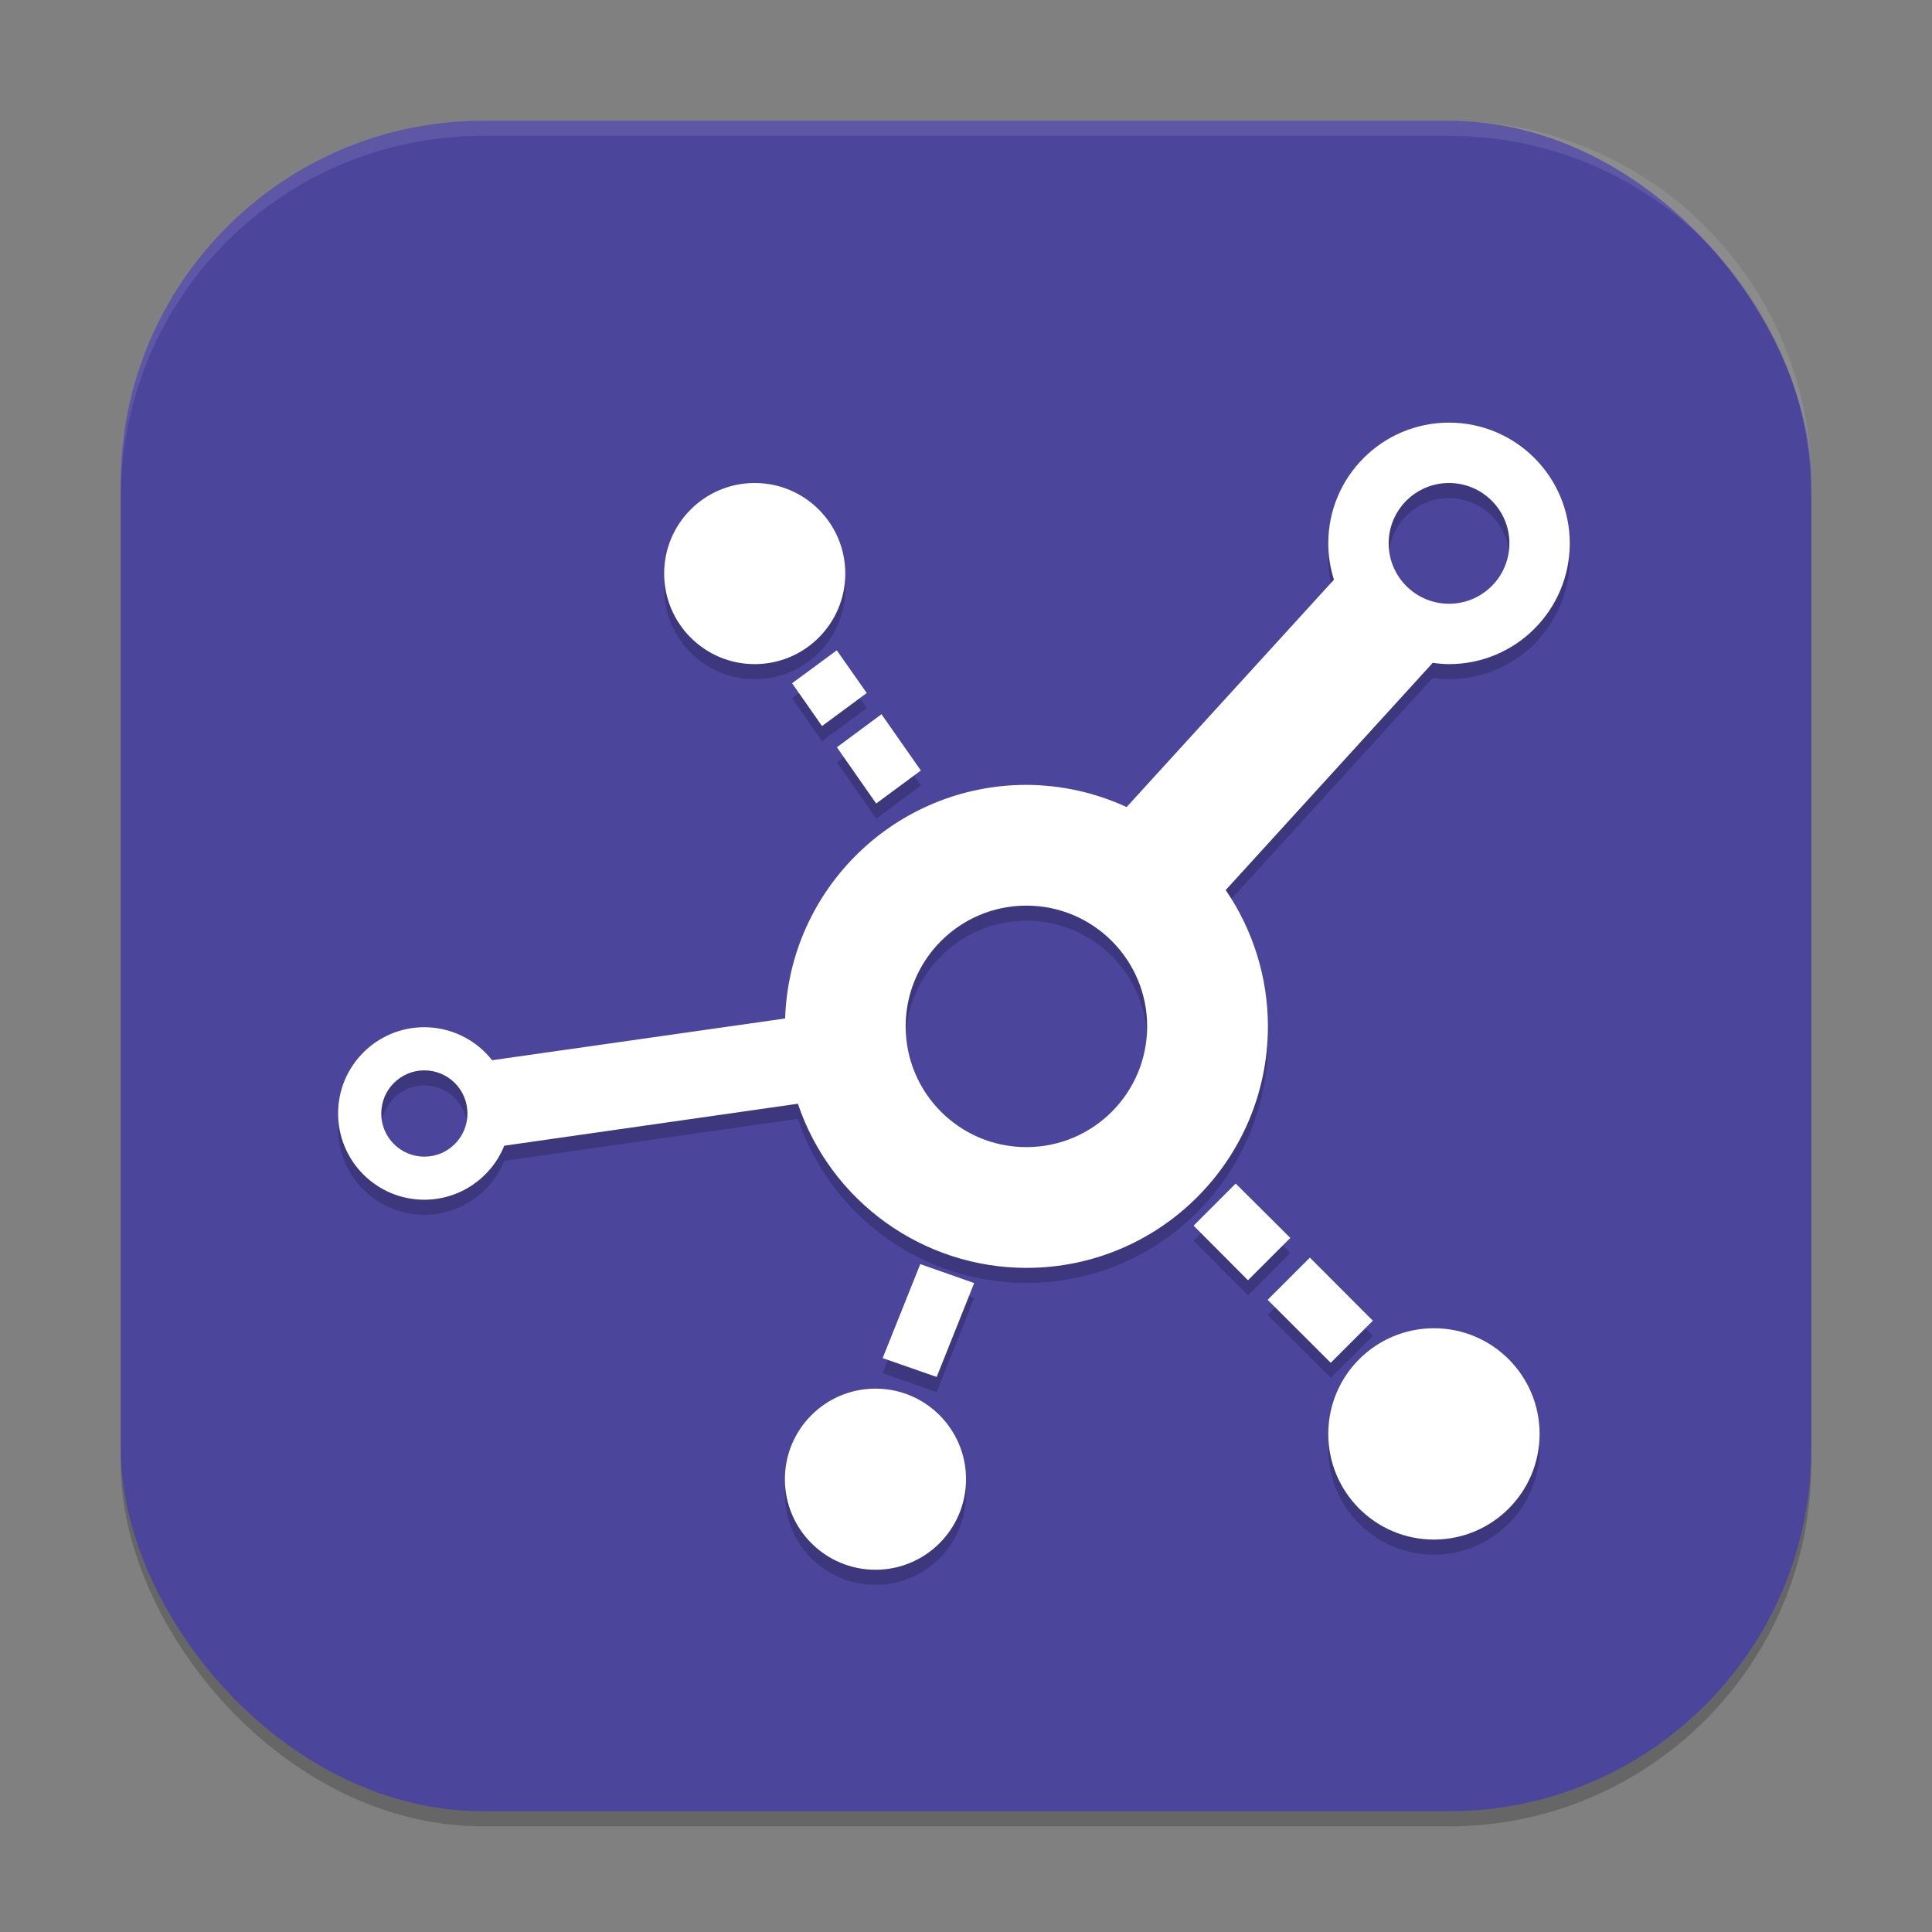 <?xml version="1.0" encoding="UTF-8" standalone="no"?>
<!-- Created with Inkscape (http://www.inkscape.org/) -->

<svg
   width="128"
   height="128"
   viewBox="0 0 128 128"
   version="1.1"
   id="svg5"
   inkscape:version="1.3.2 (091e20ef0f, 2023-11-25, custom)"
   sodipodi:docname="warpinator.svg"
   xmlns:inkscape="http://www.inkscape.org/namespaces/inkscape"
   xmlns:sodipodi="http://sodipodi.sourceforge.net/DTD/sodipodi-0.dtd"
   xmlns="http://www.w3.org/2000/svg"
   xmlns:svg="http://www.w3.org/2000/svg">
  <rect x="0" y="0" width="128" height="128" fill="#808080" stroke="none"/>
  <sodipodi:namedview
     id="namedview7"
     pagecolor="#ffffff"
     bordercolor="#000000"
     borderopacity="0.25"
     inkscape:showpageshadow="2"
     inkscape:pageopacity="0.0"
     inkscape:pagecheckerboard="0"
     inkscape:deskcolor="#d1d1d1"
     inkscape:document-units="px"
     showgrid="false"
     inkscape:zoom="6.421875"
     inkscape:cx="64"
     inkscape:cy="64"
     inkscape:window-width="1920"
     inkscape:window-height="1008"
     inkscape:window-x="0"
     inkscape:window-y="0"
     inkscape:window-maximized="1"
     inkscape:current-layer="svg5" />
  <defs
     id="defs2" />
  <rect
     style="opacity:0.2;fill:#000000;stroke-width:8;stroke-linecap:square"
     id="rect234"
     width="112"
     height="112"
     x="8"
     y="9"
     ry="24" />
  <rect
     style="fill:#4c459c;fill-opacity:1;stroke-width:8;stroke-linecap:square"
     id="rect396"
     width="112"
     height="112"
     x="8"
     y="8"
     ry="24" />
  <path
     d="m 96.002,29 c -4.418,0 -8,3.582 -8,8 0.002,0.817 0.128,1.628 0.375,2.406 L 74.642,54.469 c -2.083,-0.96 -4.347,-1.461 -6.641,-1.469 -8.63,0.004 -15.702,6.851 -15.984,15.477 l -19.414,2.766 c -1.082,-1.38 -2.738,-2.186 -4.492,-2.188 -3.156,0.002 -5.713,2.562 -5.711,5.719 0.002,3.153 2.558,5.709 5.711,5.711 2.33,-0.001 4.426,-1.417 5.297,-3.578 L 52.861,74.125 c 2.196,6.494 8.285,10.868 15.141,10.875 8.837,0 16,-7.163 16,-16 -0.001,-3.223 -0.976,-6.371 -2.797,-9.031 L 94.923,44.914 c 0.357,0.053 0.717,0.082 1.078,0.086 4.418,0 8,-3.582 8,-8 0,-4.418 -3.582,-8 -8,-8 z m -46,4 c -3.314,0 -6,2.686 -6,6 0,3.314 2.686,6 6,6 3.314,0 6,-2.686 6,-6 0,-3.314 -2.686,-6 -6,-6 z m 46,0 c 2.209,0 4,1.791 4,4 0,2.209 -1.791,4 -4,4 -2.209,0 -4,-1.791 -4,-4 0,-2.209 1.791,-4 4,-4 z m -40.563,11.086 -2.961,2.18 1.984,2.836 2.961,-2.188 z m 2.961,4.234 -2.953,2.188 2.602,3.727 2.961,-2.188 z m 9.602,12.68 c 4.418,0 8,3.582 8,8 0,4.418 -3.582,8 -8,8 -4.418,0 -8,-3.582 -8,-8 0,-4.418 3.582,-8 8,-8 z M 28.111,71.914 c 1.58,-0.001 2.861,1.28 2.859,2.859 0.001,1.58 -1.28,2.861 -2.859,2.859 -1.577,-0.003 -2.853,-1.283 -2.852,-2.859 -0.001,-1.577 1.275,-2.856 2.852,-2.859 z m 53.758,7.5 -2.789,2.789 3.602,3.617 2.805,-2.805 z m 4.914,4.906 -2.797,2.797 4.18,4.172 2.789,-2.789 z m -25.812,0.43 -2.492,6.227 3.578,1.25 2.484,-6.219 z m 34.031,4.25 c -3.866,0 -7,3.134 -7,7 0,3.866 3.134,7 7,7 3.866,0 7,-3.134 7,-7 0,-3.866 -3.134,-7 -7,-7 z m -37,4 c -3.314,0 -6,2.686 -6,6 0,3.314 2.686,6 6,6 3.314,0 6,-2.686 6,-6 0,-3.314 -2.686,-6 -6,-6 z"
     style="opacity:0.2;fill:#000000;stroke-width:4"
     id="path1648"
     sodipodi:nodetypes="sccccccccccccccccsssssssssssssccccccccccsssssccccccccccccccccccccssssssssss" />
  <path
     d="m 96.002,28 c -4.418,0 -8,3.582 -8,8 0.002,0.817 0.128,1.628 0.375,2.406 L 74.642,53.469 c -2.083,-0.96 -4.347,-1.461 -6.641,-1.469 -8.63,0.004 -15.702,6.851 -15.984,15.477 l -19.414,2.766 c -1.082,-1.38 -2.738,-2.186 -4.492,-2.188 -3.156,0.002 -5.713,2.562 -5.711,5.719 0.002,3.153 2.558,5.709 5.711,5.711 2.33,-0.001 4.426,-1.417 5.297,-3.578 L 52.861,73.125 c 2.196,6.494 8.285,10.868 15.141,10.875 8.837,0 16,-7.163 16,-16 -0.001,-3.223 -0.976,-6.371 -2.797,-9.031 L 94.923,43.914 c 0.357,0.053 0.717,0.082 1.078,0.086 4.418,0 8,-3.582 8,-8 0,-4.418 -3.582,-8 -8,-8 z m -46,4 c -3.314,0 -6,2.686 -6,6 0,3.314 2.686,6 6,6 3.314,0 6,-2.686 6,-6 0,-3.314 -2.686,-6 -6,-6 z m 46,0 c 2.209,0 4,1.791 4,4 0,2.209 -1.791,4 -4,4 -2.209,0 -4,-1.791 -4,-4 0,-2.209 1.791,-4 4,-4 z m -40.563,11.086 -2.961,2.18 1.984,2.836 2.961,-2.188 z m 2.961,4.234 -2.953,2.188 2.602,3.727 2.961,-2.188 z m 9.602,12.68 c 4.418,0 8,3.582 8,8 0,4.418 -3.582,8 -8,8 -4.418,0 -8,-3.582 -8,-8 0,-4.418 3.582,-8 8,-8 z M 28.111,70.914 c 1.58,-0.001 2.861,1.28 2.859,2.859 0.001,1.58 -1.28,2.861 -2.859,2.859 -1.577,-0.003 -2.853,-1.283 -2.852,-2.859 -0.001,-1.577 1.275,-2.856 2.852,-2.859 z m 53.758,7.5 -2.789,2.789 3.602,3.617 2.805,-2.805 z m 4.914,4.906 -2.797,2.797 4.18,4.172 2.789,-2.789 z m -25.812,0.43 -2.492,6.227 3.578,1.25 2.484,-6.219 z m 34.031,4.25 c -3.866,0 -7,3.134 -7,7 0,3.866 3.134,7 7,7 3.866,0 7,-3.134 7,-7 0,-3.866 -3.134,-7 -7,-7 z m -37,4 c -3.314,0 -6,2.686 -6,6 0,3.314 2.686,6 6,6 3.314,0 6,-2.686 6,-6 0,-3.314 -2.686,-6 -6,-6 z"
     style="fill:#ffffff;stroke-width:4"
     id="path1620"
     sodipodi:nodetypes="sccccccccccccccccsssssssssssssccccccccccsssssccccccccccccccccccccssssssssss" />
  <path
     id="path1040"
     style="opacity:0.1;fill:#ffffff;stroke-width:8;stroke-linecap:square"
     d="M 32,8 C 18.704,8 8,18.704 8,32 v 1 C 8,19.704 18.704,9 32,9 h 64 c 13.296,0 24,10.704 24,24 V 32 C 120,18.704 109.296,8 96,8 Z" />
</svg>
